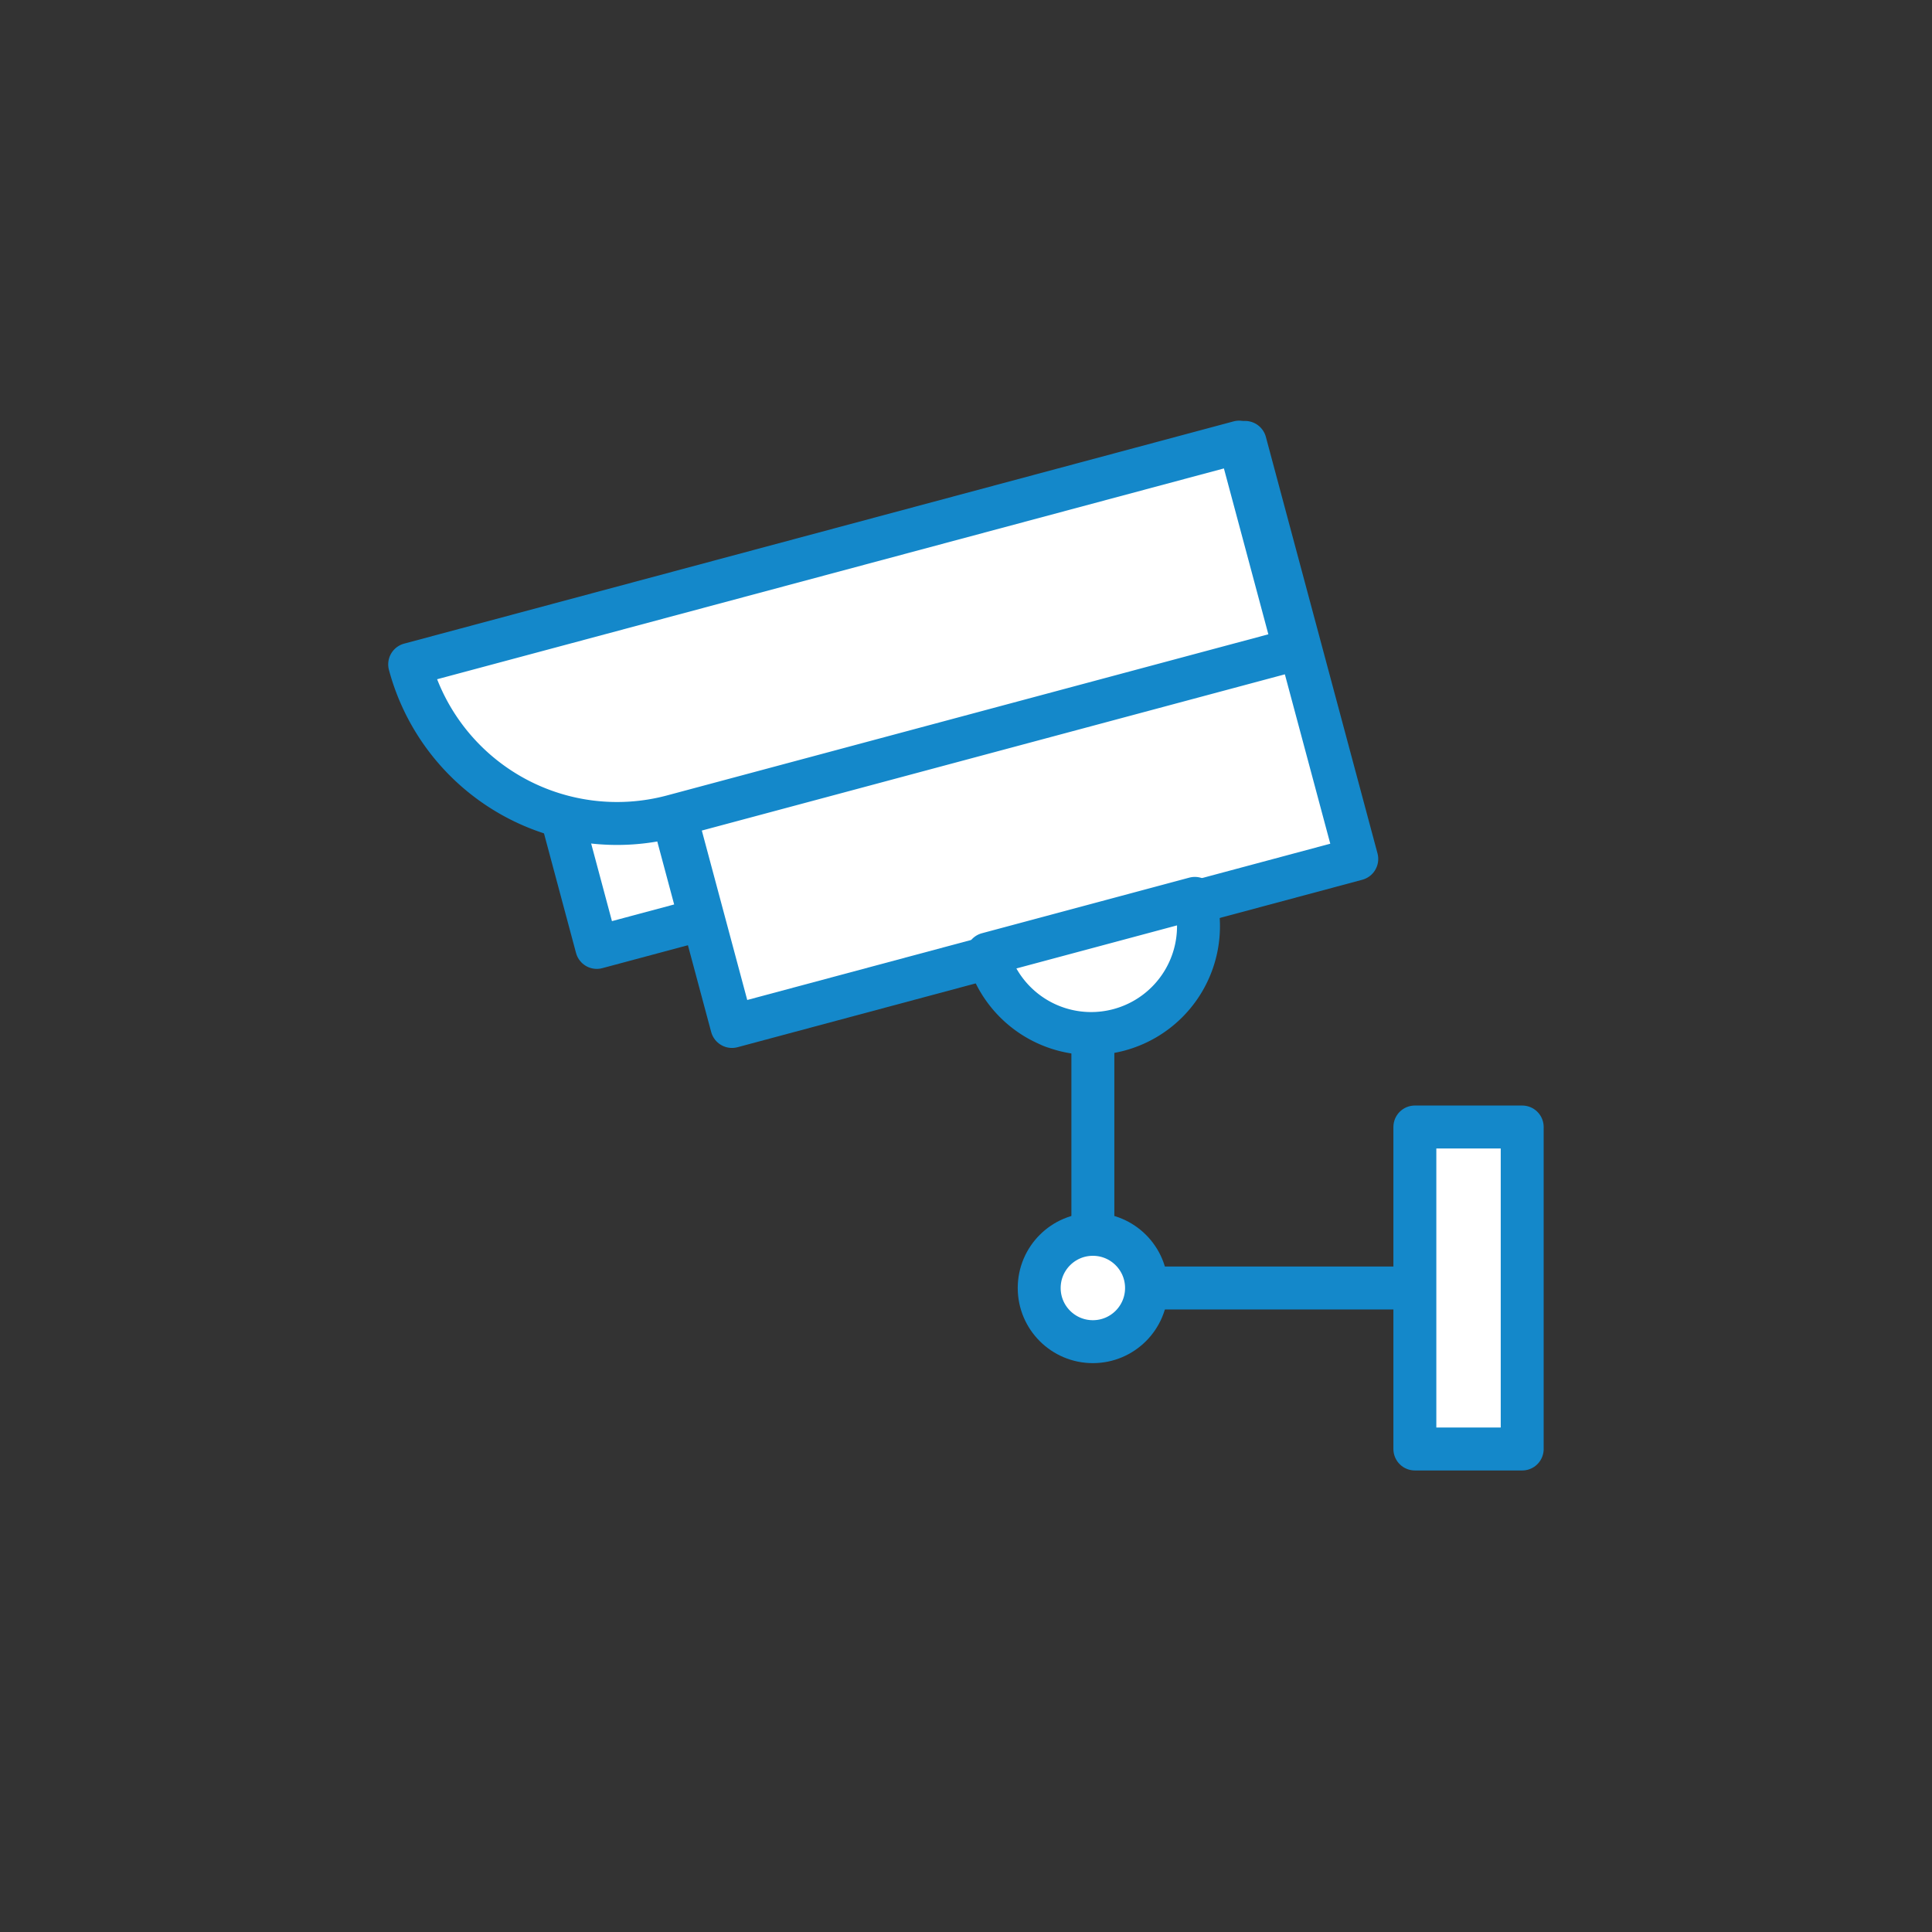 <svg xmlns="http://www.w3.org/2000/svg" viewBox="0 0 90 90"><rect x="0" y="0" width="90" height="90" fill="#333333" stroke="none"/><title>Vidéosurveillance</title><g id="video_surveillance"><polyline points="50.91 45 50.91 60 65.91 60" style="fill:none;stroke:#1488ca;stroke-linecap:round;stroke-linejoin:round;stroke-width:2px"/><circle cx="50.91" cy="60" r="2.5" style="fill:#fff;stroke:#1488ca;stroke-linecap:round;stroke-linejoin:round;stroke-width:2px"/><polygon points="70.91 67.5 68.41 67.5 65.91 67.5 65.91 60 65.91 52.5 68.41 52.5 70.91 52.5 70.91 60 70.91 67.5" style="fill:#fff;stroke:#1488ca;stroke-linecap:round;stroke-linejoin:round;stroke-width:2px"/><rect x="30.82" y="24.13" width="30" height="20" transform="matrix(0.97, -0.26, 0.26, 0.97, -7.27, 13.02)" style="fill:#fff;stroke:#1488ca;stroke-linecap:round;stroke-linejoin:round;stroke-width:2px"/><rect x="26.42" y="33.66" width="5" height="10" transform="translate(-9.02 8.8) rotate(-15)" style="fill:#fff;stroke:#1488ca;stroke-linecap:round;stroke-linejoin:round;stroke-width:2px"/><path d="M55.66,41.85A5,5,0,1,1,46,44.44Z" style="fill:#fff;stroke:#1488ca;stroke-linecap:round;stroke-linejoin:round;stroke-width:2px"/><path d="M19.7,25.6h40a0,0,0,0,1,0,0v10a0,0,0,0,1,0,0h-30a10,10,0,0,1-10-10v0a0,0,0,0,1,0,0Z" transform="translate(-6.57 11.32) rotate(-15)" style="fill:#fff;stroke:#1488ca;stroke-linecap:round;stroke-linejoin:round;stroke-width:2px"/></g></svg>
